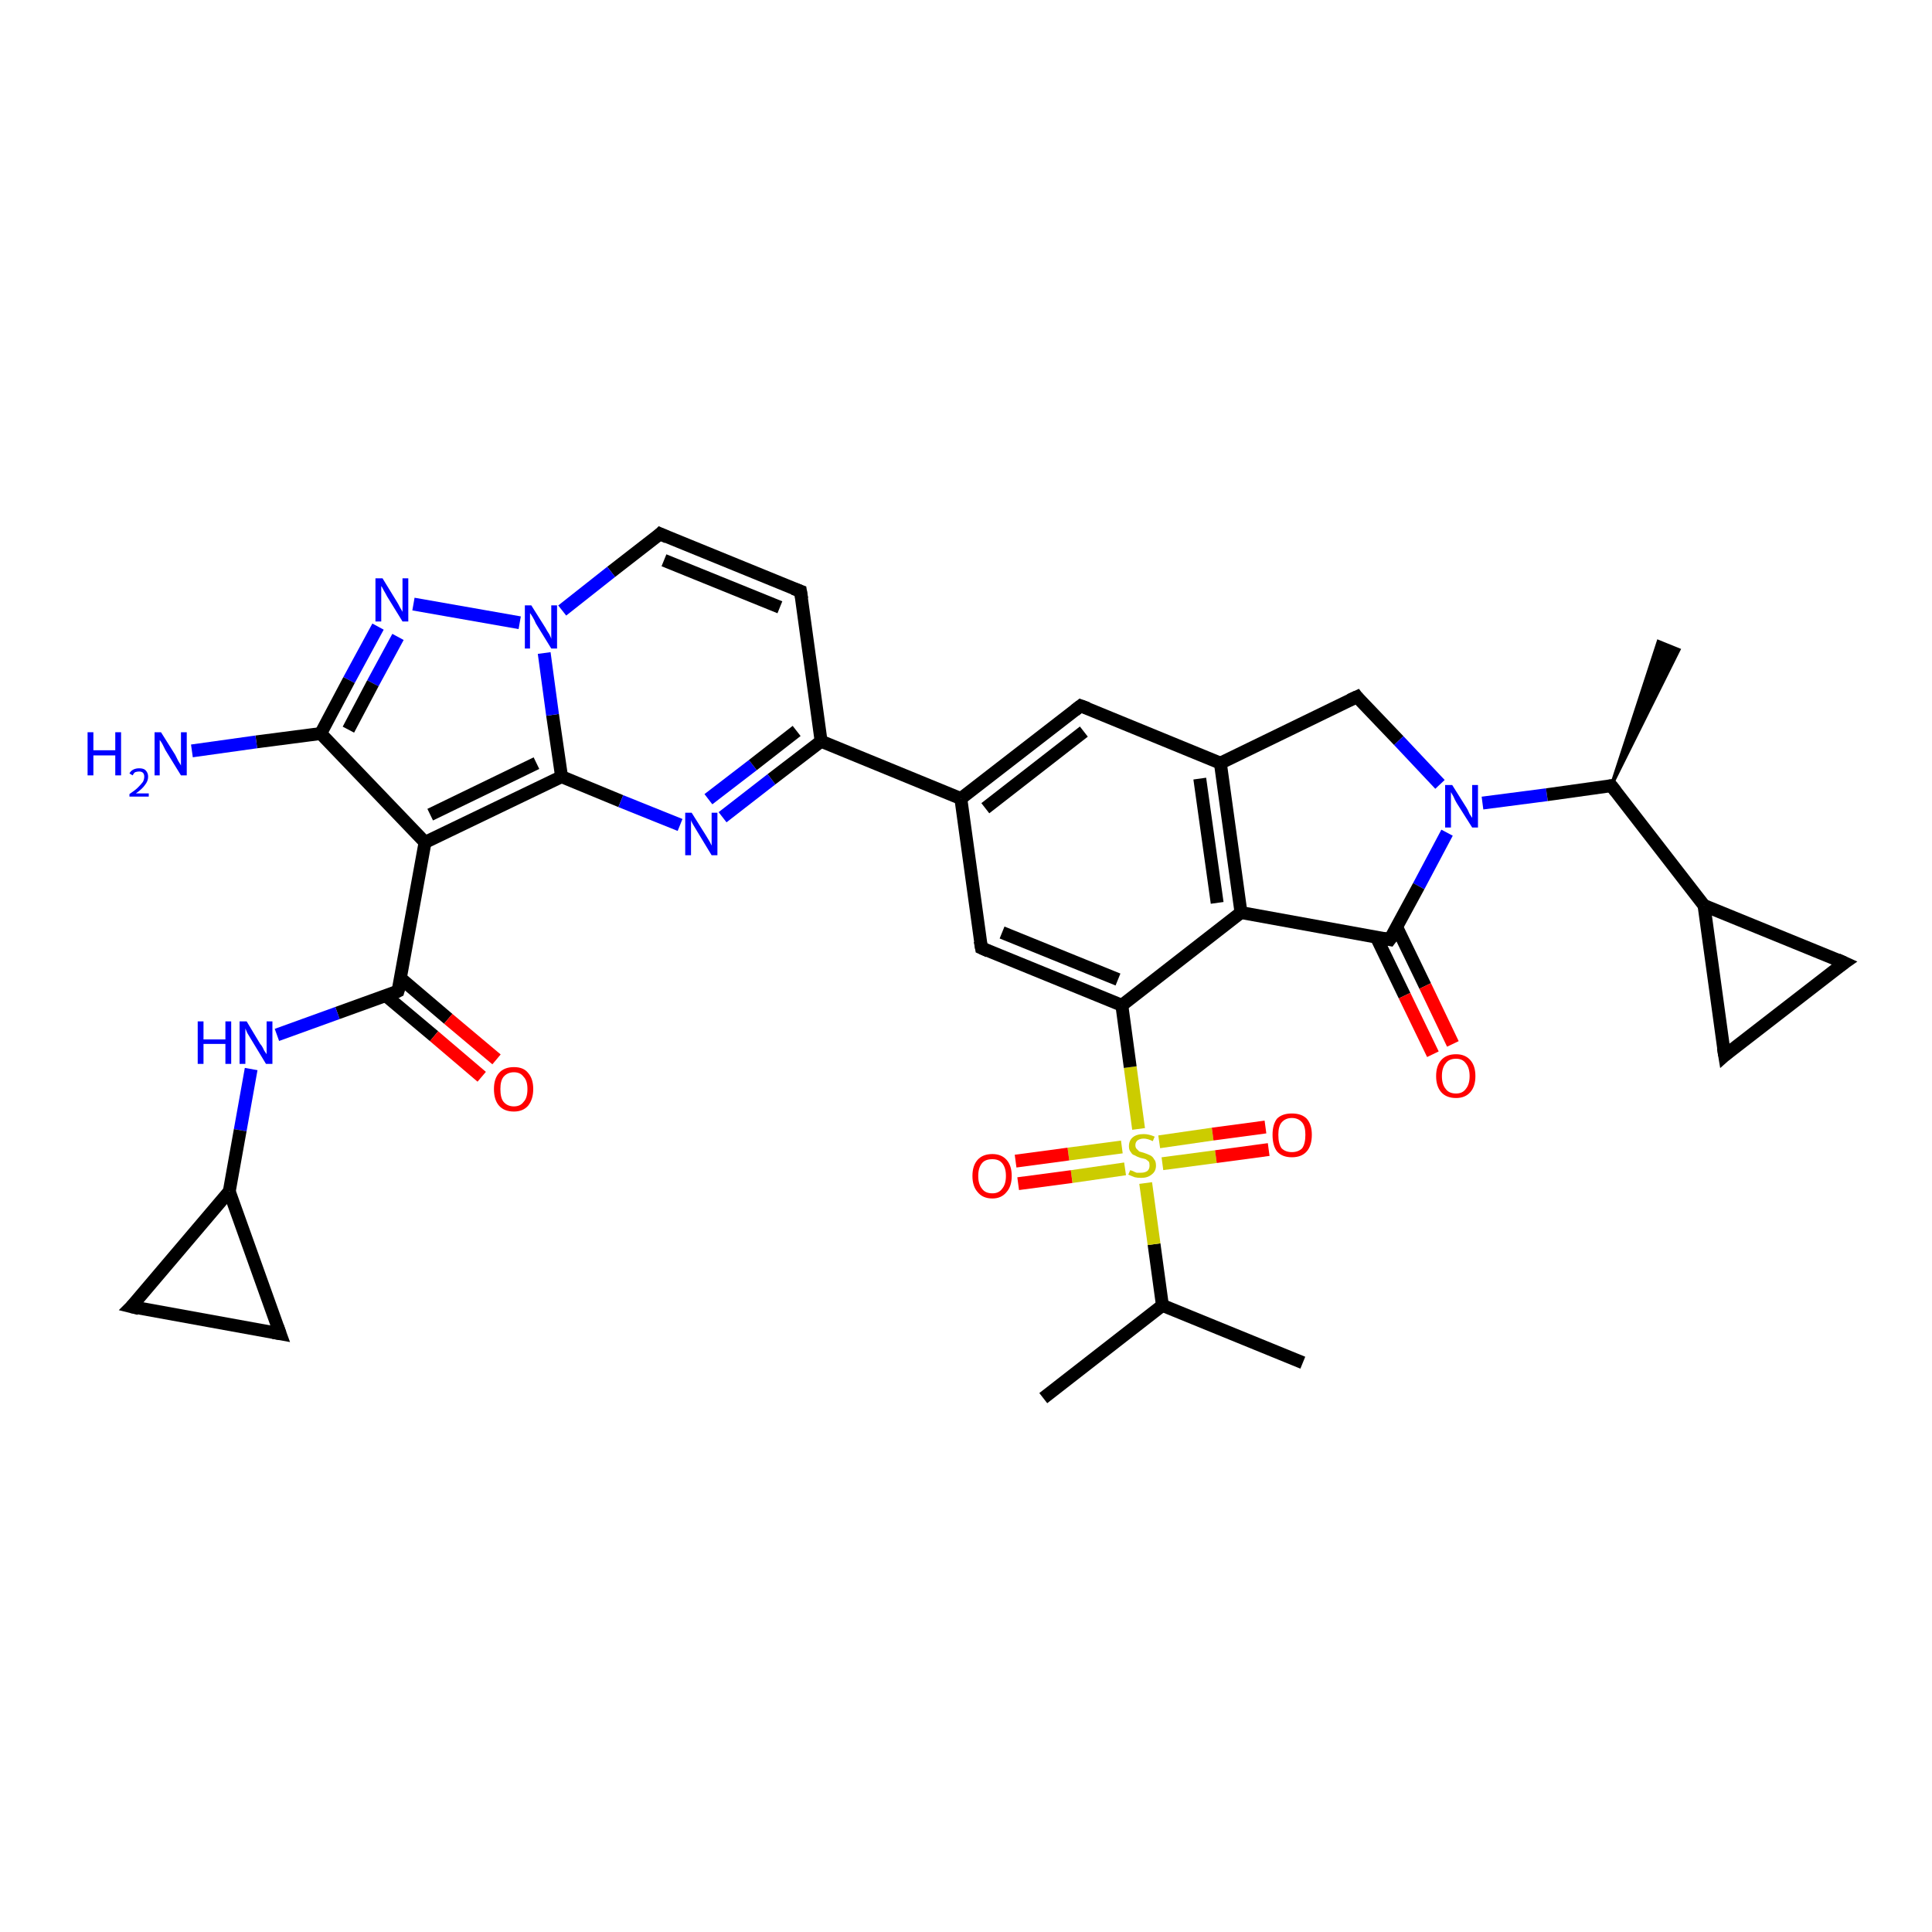 <?xml version='1.0' encoding='iso-8859-1'?>
<svg version='1.1' baseProfile='full'
              xmlns='http://www.w3.org/2000/svg'
                      xmlns:rdkit='http://www.rdkit.org/xml'
                      xmlns:xlink='http://www.w3.org/1999/xlink'
                  xml:space='preserve'
width='300px' height='300px' viewBox='0 0 300 300'>
<!-- END OF HEADER -->
<rect style='opacity:1.0;fill:#FFFFFF;stroke:none' width='300.0' height='300.0' x='0.0' y='0.0'> </rect>
<path class='bond-0 atom-0 atom-1' d='M 202.3,211.6 L 180.5,202.7' style='fill:none;fill-rule:evenodd;stroke:#000000;stroke-width:2.0px;stroke-linecap:butt;stroke-linejoin:miter;stroke-opacity:1' />
<path class='bond-1 atom-1 atom-2' d='M 180.5,202.7 L 162.0,217.1' style='fill:none;fill-rule:evenodd;stroke:#000000;stroke-width:2.0px;stroke-linecap:butt;stroke-linejoin:miter;stroke-opacity:1' />
<path class='bond-2 atom-1 atom-3' d='M 180.5,202.7 L 179.2,193.2' style='fill:none;fill-rule:evenodd;stroke:#000000;stroke-width:2.0px;stroke-linecap:butt;stroke-linejoin:miter;stroke-opacity:1' />
<path class='bond-2 atom-1 atom-3' d='M 179.2,193.2 L 177.9,183.7' style='fill:none;fill-rule:evenodd;stroke:#CCCC00;stroke-width:2.0px;stroke-linecap:butt;stroke-linejoin:miter;stroke-opacity:1' />
<path class='bond-3 atom-3 atom-4' d='M 180.5,180.7 L 188.8,179.6' style='fill:none;fill-rule:evenodd;stroke:#CCCC00;stroke-width:2.0px;stroke-linecap:butt;stroke-linejoin:miter;stroke-opacity:1' />
<path class='bond-3 atom-3 atom-4' d='M 188.8,179.6 L 197.0,178.5' style='fill:none;fill-rule:evenodd;stroke:#FF0000;stroke-width:2.0px;stroke-linecap:butt;stroke-linejoin:miter;stroke-opacity:1' />
<path class='bond-3 atom-3 atom-4' d='M 180.0,177.3 L 188.3,176.1' style='fill:none;fill-rule:evenodd;stroke:#CCCC00;stroke-width:2.0px;stroke-linecap:butt;stroke-linejoin:miter;stroke-opacity:1' />
<path class='bond-3 atom-3 atom-4' d='M 188.3,176.1 L 196.5,175.0' style='fill:none;fill-rule:evenodd;stroke:#FF0000;stroke-width:2.0px;stroke-linecap:butt;stroke-linejoin:miter;stroke-opacity:1' />
<path class='bond-4 atom-3 atom-5' d='M 174.2,178.1 L 165.9,179.2' style='fill:none;fill-rule:evenodd;stroke:#CCCC00;stroke-width:2.0px;stroke-linecap:butt;stroke-linejoin:miter;stroke-opacity:1' />
<path class='bond-4 atom-3 atom-5' d='M 165.9,179.2 L 157.7,180.3' style='fill:none;fill-rule:evenodd;stroke:#FF0000;stroke-width:2.0px;stroke-linecap:butt;stroke-linejoin:miter;stroke-opacity:1' />
<path class='bond-4 atom-3 atom-5' d='M 174.7,181.5 L 166.4,182.7' style='fill:none;fill-rule:evenodd;stroke:#CCCC00;stroke-width:2.0px;stroke-linecap:butt;stroke-linejoin:miter;stroke-opacity:1' />
<path class='bond-4 atom-3 atom-5' d='M 166.4,182.7 L 158.1,183.8' style='fill:none;fill-rule:evenodd;stroke:#FF0000;stroke-width:2.0px;stroke-linecap:butt;stroke-linejoin:miter;stroke-opacity:1' />
<path class='bond-5 atom-3 atom-6' d='M 176.8,175.3 L 175.5,165.7' style='fill:none;fill-rule:evenodd;stroke:#CCCC00;stroke-width:2.0px;stroke-linecap:butt;stroke-linejoin:miter;stroke-opacity:1' />
<path class='bond-5 atom-3 atom-6' d='M 175.5,165.7 L 174.2,156.1' style='fill:none;fill-rule:evenodd;stroke:#000000;stroke-width:2.0px;stroke-linecap:butt;stroke-linejoin:miter;stroke-opacity:1' />
<path class='bond-6 atom-6 atom-7' d='M 174.2,156.1 L 152.4,147.2' style='fill:none;fill-rule:evenodd;stroke:#000000;stroke-width:2.0px;stroke-linecap:butt;stroke-linejoin:miter;stroke-opacity:1' />
<path class='bond-6 atom-6 atom-7' d='M 173.6,152.1 L 155.6,144.8' style='fill:none;fill-rule:evenodd;stroke:#000000;stroke-width:2.0px;stroke-linecap:butt;stroke-linejoin:miter;stroke-opacity:1' />
<path class='bond-7 atom-7 atom-8' d='M 152.4,147.2 L 149.2,124.0' style='fill:none;fill-rule:evenodd;stroke:#000000;stroke-width:2.0px;stroke-linecap:butt;stroke-linejoin:miter;stroke-opacity:1' />
<path class='bond-8 atom-8 atom-9' d='M 149.2,124.0 L 167.8,109.6' style='fill:none;fill-rule:evenodd;stroke:#000000;stroke-width:2.0px;stroke-linecap:butt;stroke-linejoin:miter;stroke-opacity:1' />
<path class='bond-8 atom-8 atom-9' d='M 153.0,125.5 L 168.3,113.6' style='fill:none;fill-rule:evenodd;stroke:#000000;stroke-width:2.0px;stroke-linecap:butt;stroke-linejoin:miter;stroke-opacity:1' />
<path class='bond-9 atom-9 atom-10' d='M 167.8,109.6 L 189.5,118.5' style='fill:none;fill-rule:evenodd;stroke:#000000;stroke-width:2.0px;stroke-linecap:butt;stroke-linejoin:miter;stroke-opacity:1' />
<path class='bond-10 atom-10 atom-11' d='M 189.5,118.5 L 210.7,108.2' style='fill:none;fill-rule:evenodd;stroke:#000000;stroke-width:2.0px;stroke-linecap:butt;stroke-linejoin:miter;stroke-opacity:1' />
<path class='bond-11 atom-11 atom-12' d='M 210.7,108.2 L 217.2,115.0' style='fill:none;fill-rule:evenodd;stroke:#000000;stroke-width:2.0px;stroke-linecap:butt;stroke-linejoin:miter;stroke-opacity:1' />
<path class='bond-11 atom-11 atom-12' d='M 217.2,115.0 L 223.6,121.8' style='fill:none;fill-rule:evenodd;stroke:#0000FF;stroke-width:2.0px;stroke-linecap:butt;stroke-linejoin:miter;stroke-opacity:1' />
<path class='bond-12 atom-12 atom-13' d='M 230.2,124.7 L 240.2,123.4' style='fill:none;fill-rule:evenodd;stroke:#0000FF;stroke-width:2.0px;stroke-linecap:butt;stroke-linejoin:miter;stroke-opacity:1' />
<path class='bond-12 atom-12 atom-13' d='M 240.2,123.4 L 250.2,122.0' style='fill:none;fill-rule:evenodd;stroke:#000000;stroke-width:2.0px;stroke-linecap:butt;stroke-linejoin:miter;stroke-opacity:1' />
<path class='bond-13 atom-13 atom-14' d='M 250.2,122.0 L 257.5,99.6 L 260.7,100.9 Z' style='fill:#000000;fill-rule:evenodd;fill-opacity:1;stroke:#000000;stroke-width:0.5px;stroke-linecap:butt;stroke-linejoin:miter;stroke-opacity:1;' />
<path class='bond-14 atom-13 atom-15' d='M 250.2,122.0 L 264.6,140.6' style='fill:none;fill-rule:evenodd;stroke:#000000;stroke-width:2.0px;stroke-linecap:butt;stroke-linejoin:miter;stroke-opacity:1' />
<path class='bond-15 atom-15 atom-16' d='M 264.6,140.6 L 286.4,149.5' style='fill:none;fill-rule:evenodd;stroke:#000000;stroke-width:2.0px;stroke-linecap:butt;stroke-linejoin:miter;stroke-opacity:1' />
<path class='bond-16 atom-16 atom-17' d='M 286.4,149.5 L 267.8,163.9' style='fill:none;fill-rule:evenodd;stroke:#000000;stroke-width:2.0px;stroke-linecap:butt;stroke-linejoin:miter;stroke-opacity:1' />
<path class='bond-17 atom-12 atom-18' d='M 224.7,129.3 L 220.3,137.6' style='fill:none;fill-rule:evenodd;stroke:#0000FF;stroke-width:2.0px;stroke-linecap:butt;stroke-linejoin:miter;stroke-opacity:1' />
<path class='bond-17 atom-12 atom-18' d='M 220.3,137.6 L 215.8,145.9' style='fill:none;fill-rule:evenodd;stroke:#000000;stroke-width:2.0px;stroke-linecap:butt;stroke-linejoin:miter;stroke-opacity:1' />
<path class='bond-18 atom-18 atom-19' d='M 213.7,145.5 L 218.1,154.6' style='fill:none;fill-rule:evenodd;stroke:#000000;stroke-width:2.0px;stroke-linecap:butt;stroke-linejoin:miter;stroke-opacity:1' />
<path class='bond-18 atom-18 atom-19' d='M 218.1,154.6 L 222.5,163.7' style='fill:none;fill-rule:evenodd;stroke:#FF0000;stroke-width:2.0px;stroke-linecap:butt;stroke-linejoin:miter;stroke-opacity:1' />
<path class='bond-18 atom-18 atom-19' d='M 216.9,144.0 L 221.3,153.1' style='fill:none;fill-rule:evenodd;stroke:#000000;stroke-width:2.0px;stroke-linecap:butt;stroke-linejoin:miter;stroke-opacity:1' />
<path class='bond-18 atom-18 atom-19' d='M 221.3,153.1 L 225.6,162.1' style='fill:none;fill-rule:evenodd;stroke:#FF0000;stroke-width:2.0px;stroke-linecap:butt;stroke-linejoin:miter;stroke-opacity:1' />
<path class='bond-19 atom-18 atom-20' d='M 215.8,145.9 L 192.7,141.7' style='fill:none;fill-rule:evenodd;stroke:#000000;stroke-width:2.0px;stroke-linecap:butt;stroke-linejoin:miter;stroke-opacity:1' />
<path class='bond-20 atom-8 atom-21' d='M 149.2,124.0 L 127.5,115.1' style='fill:none;fill-rule:evenodd;stroke:#000000;stroke-width:2.0px;stroke-linecap:butt;stroke-linejoin:miter;stroke-opacity:1' />
<path class='bond-21 atom-21 atom-22' d='M 127.5,115.1 L 124.3,91.8' style='fill:none;fill-rule:evenodd;stroke:#000000;stroke-width:2.0px;stroke-linecap:butt;stroke-linejoin:miter;stroke-opacity:1' />
<path class='bond-22 atom-22 atom-23' d='M 124.3,91.8 L 102.5,82.9' style='fill:none;fill-rule:evenodd;stroke:#000000;stroke-width:2.0px;stroke-linecap:butt;stroke-linejoin:miter;stroke-opacity:1' />
<path class='bond-22 atom-22 atom-23' d='M 121.1,94.3 L 103.1,87.0' style='fill:none;fill-rule:evenodd;stroke:#000000;stroke-width:2.0px;stroke-linecap:butt;stroke-linejoin:miter;stroke-opacity:1' />
<path class='bond-23 atom-23 atom-24' d='M 102.5,82.9 L 94.9,88.8' style='fill:none;fill-rule:evenodd;stroke:#000000;stroke-width:2.0px;stroke-linecap:butt;stroke-linejoin:miter;stroke-opacity:1' />
<path class='bond-23 atom-23 atom-24' d='M 94.9,88.8 L 87.3,94.8' style='fill:none;fill-rule:evenodd;stroke:#0000FF;stroke-width:2.0px;stroke-linecap:butt;stroke-linejoin:miter;stroke-opacity:1' />
<path class='bond-24 atom-24 atom-25' d='M 80.7,96.7 L 64.2,93.8' style='fill:none;fill-rule:evenodd;stroke:#0000FF;stroke-width:2.0px;stroke-linecap:butt;stroke-linejoin:miter;stroke-opacity:1' />
<path class='bond-25 atom-25 atom-26' d='M 58.7,97.3 L 54.2,105.6' style='fill:none;fill-rule:evenodd;stroke:#0000FF;stroke-width:2.0px;stroke-linecap:butt;stroke-linejoin:miter;stroke-opacity:1' />
<path class='bond-25 atom-25 atom-26' d='M 54.2,105.6 L 49.8,113.9' style='fill:none;fill-rule:evenodd;stroke:#000000;stroke-width:2.0px;stroke-linecap:butt;stroke-linejoin:miter;stroke-opacity:1' />
<path class='bond-25 atom-25 atom-26' d='M 61.8,98.9 L 57.9,106.1' style='fill:none;fill-rule:evenodd;stroke:#0000FF;stroke-width:2.0px;stroke-linecap:butt;stroke-linejoin:miter;stroke-opacity:1' />
<path class='bond-25 atom-25 atom-26' d='M 57.9,106.1 L 54.1,113.3' style='fill:none;fill-rule:evenodd;stroke:#000000;stroke-width:2.0px;stroke-linecap:butt;stroke-linejoin:miter;stroke-opacity:1' />
<path class='bond-26 atom-26 atom-27' d='M 49.8,113.9 L 39.8,115.2' style='fill:none;fill-rule:evenodd;stroke:#000000;stroke-width:2.0px;stroke-linecap:butt;stroke-linejoin:miter;stroke-opacity:1' />
<path class='bond-26 atom-26 atom-27' d='M 39.8,115.2 L 29.8,116.6' style='fill:none;fill-rule:evenodd;stroke:#0000FF;stroke-width:2.0px;stroke-linecap:butt;stroke-linejoin:miter;stroke-opacity:1' />
<path class='bond-27 atom-26 atom-28' d='M 49.8,113.9 L 66.0,130.8' style='fill:none;fill-rule:evenodd;stroke:#000000;stroke-width:2.0px;stroke-linecap:butt;stroke-linejoin:miter;stroke-opacity:1' />
<path class='bond-28 atom-28 atom-29' d='M 66.0,130.8 L 61.8,153.9' style='fill:none;fill-rule:evenodd;stroke:#000000;stroke-width:2.0px;stroke-linecap:butt;stroke-linejoin:miter;stroke-opacity:1' />
<path class='bond-29 atom-29 atom-30' d='M 59.9,154.6 L 67.4,160.9' style='fill:none;fill-rule:evenodd;stroke:#000000;stroke-width:2.0px;stroke-linecap:butt;stroke-linejoin:miter;stroke-opacity:1' />
<path class='bond-29 atom-29 atom-30' d='M 67.4,160.9 L 74.8,167.2' style='fill:none;fill-rule:evenodd;stroke:#FF0000;stroke-width:2.0px;stroke-linecap:butt;stroke-linejoin:miter;stroke-opacity:1' />
<path class='bond-29 atom-29 atom-30' d='M 62.2,151.9 L 69.6,158.2' style='fill:none;fill-rule:evenodd;stroke:#000000;stroke-width:2.0px;stroke-linecap:butt;stroke-linejoin:miter;stroke-opacity:1' />
<path class='bond-29 atom-29 atom-30' d='M 69.6,158.2 L 77.1,164.5' style='fill:none;fill-rule:evenodd;stroke:#FF0000;stroke-width:2.0px;stroke-linecap:butt;stroke-linejoin:miter;stroke-opacity:1' />
<path class='bond-30 atom-29 atom-31' d='M 61.8,153.9 L 52.4,157.3' style='fill:none;fill-rule:evenodd;stroke:#000000;stroke-width:2.0px;stroke-linecap:butt;stroke-linejoin:miter;stroke-opacity:1' />
<path class='bond-30 atom-29 atom-31' d='M 52.4,157.3 L 43.0,160.7' style='fill:none;fill-rule:evenodd;stroke:#0000FF;stroke-width:2.0px;stroke-linecap:butt;stroke-linejoin:miter;stroke-opacity:1' />
<path class='bond-31 atom-31 atom-32' d='M 39.0,166.0 L 37.3,175.5' style='fill:none;fill-rule:evenodd;stroke:#0000FF;stroke-width:2.0px;stroke-linecap:butt;stroke-linejoin:miter;stroke-opacity:1' />
<path class='bond-31 atom-31 atom-32' d='M 37.3,175.5 L 35.6,185.0' style='fill:none;fill-rule:evenodd;stroke:#000000;stroke-width:2.0px;stroke-linecap:butt;stroke-linejoin:miter;stroke-opacity:1' />
<path class='bond-32 atom-32 atom-33' d='M 35.6,185.0 L 43.5,207.1' style='fill:none;fill-rule:evenodd;stroke:#000000;stroke-width:2.0px;stroke-linecap:butt;stroke-linejoin:miter;stroke-opacity:1' />
<path class='bond-33 atom-33 atom-34' d='M 43.5,207.1 L 20.4,202.9' style='fill:none;fill-rule:evenodd;stroke:#000000;stroke-width:2.0px;stroke-linecap:butt;stroke-linejoin:miter;stroke-opacity:1' />
<path class='bond-34 atom-28 atom-35' d='M 66.0,130.8 L 87.2,120.6' style='fill:none;fill-rule:evenodd;stroke:#000000;stroke-width:2.0px;stroke-linecap:butt;stroke-linejoin:miter;stroke-opacity:1' />
<path class='bond-34 atom-28 atom-35' d='M 66.8,126.5 L 83.3,118.5' style='fill:none;fill-rule:evenodd;stroke:#000000;stroke-width:2.0px;stroke-linecap:butt;stroke-linejoin:miter;stroke-opacity:1' />
<path class='bond-35 atom-35 atom-36' d='M 87.2,120.6 L 96.4,124.4' style='fill:none;fill-rule:evenodd;stroke:#000000;stroke-width:2.0px;stroke-linecap:butt;stroke-linejoin:miter;stroke-opacity:1' />
<path class='bond-35 atom-35 atom-36' d='M 96.4,124.4 L 105.6,128.1' style='fill:none;fill-rule:evenodd;stroke:#0000FF;stroke-width:2.0px;stroke-linecap:butt;stroke-linejoin:miter;stroke-opacity:1' />
<path class='bond-36 atom-20 atom-6' d='M 192.7,141.7 L 174.2,156.1' style='fill:none;fill-rule:evenodd;stroke:#000000;stroke-width:2.0px;stroke-linecap:butt;stroke-linejoin:miter;stroke-opacity:1' />
<path class='bond-37 atom-36 atom-21' d='M 112.2,126.9 L 119.8,121.0' style='fill:none;fill-rule:evenodd;stroke:#0000FF;stroke-width:2.0px;stroke-linecap:butt;stroke-linejoin:miter;stroke-opacity:1' />
<path class='bond-37 atom-36 atom-21' d='M 119.8,121.0 L 127.5,115.1' style='fill:none;fill-rule:evenodd;stroke:#000000;stroke-width:2.0px;stroke-linecap:butt;stroke-linejoin:miter;stroke-opacity:1' />
<path class='bond-37 atom-36 atom-21' d='M 110.0,124.1 L 116.9,118.8' style='fill:none;fill-rule:evenodd;stroke:#0000FF;stroke-width:2.0px;stroke-linecap:butt;stroke-linejoin:miter;stroke-opacity:1' />
<path class='bond-37 atom-36 atom-21' d='M 116.9,118.8 L 123.7,113.5' style='fill:none;fill-rule:evenodd;stroke:#000000;stroke-width:2.0px;stroke-linecap:butt;stroke-linejoin:miter;stroke-opacity:1' />
<path class='bond-38 atom-20 atom-10' d='M 192.7,141.7 L 189.5,118.5' style='fill:none;fill-rule:evenodd;stroke:#000000;stroke-width:2.0px;stroke-linecap:butt;stroke-linejoin:miter;stroke-opacity:1' />
<path class='bond-38 atom-20 atom-10' d='M 189.0,140.2 L 186.3,120.9' style='fill:none;fill-rule:evenodd;stroke:#000000;stroke-width:2.0px;stroke-linecap:butt;stroke-linejoin:miter;stroke-opacity:1' />
<path class='bond-39 atom-35 atom-24' d='M 87.2,120.6 L 85.8,111.0' style='fill:none;fill-rule:evenodd;stroke:#000000;stroke-width:2.0px;stroke-linecap:butt;stroke-linejoin:miter;stroke-opacity:1' />
<path class='bond-39 atom-35 atom-24' d='M 85.8,111.0 L 84.5,101.4' style='fill:none;fill-rule:evenodd;stroke:#0000FF;stroke-width:2.0px;stroke-linecap:butt;stroke-linejoin:miter;stroke-opacity:1' />
<path class='bond-40 atom-17 atom-15' d='M 267.8,163.9 L 264.6,140.6' style='fill:none;fill-rule:evenodd;stroke:#000000;stroke-width:2.0px;stroke-linecap:butt;stroke-linejoin:miter;stroke-opacity:1' />
<path class='bond-41 atom-34 atom-32' d='M 20.4,202.9 L 35.6,185.0' style='fill:none;fill-rule:evenodd;stroke:#000000;stroke-width:2.0px;stroke-linecap:butt;stroke-linejoin:miter;stroke-opacity:1' />
<path d='M 153.5,147.7 L 152.4,147.2 L 152.2,146.1' style='fill:none;stroke:#000000;stroke-width:2.0px;stroke-linecap:butt;stroke-linejoin:miter;stroke-opacity:1;' />
<path d='M 166.9,110.3 L 167.8,109.6 L 168.9,110.0' style='fill:none;stroke:#000000;stroke-width:2.0px;stroke-linecap:butt;stroke-linejoin:miter;stroke-opacity:1;' />
<path d='M 209.6,108.7 L 210.7,108.2 L 211.0,108.6' style='fill:none;stroke:#000000;stroke-width:2.0px;stroke-linecap:butt;stroke-linejoin:miter;stroke-opacity:1;' />
<path d='M 249.7,122.1 L 250.2,122.0 L 250.9,122.9' style='fill:none;stroke:#000000;stroke-width:2.0px;stroke-linecap:butt;stroke-linejoin:miter;stroke-opacity:1;' />
<path d='M 285.3,149.0 L 286.4,149.5 L 285.4,150.2' style='fill:none;stroke:#000000;stroke-width:2.0px;stroke-linecap:butt;stroke-linejoin:miter;stroke-opacity:1;' />
<path d='M 268.7,163.1 L 267.8,163.9 L 267.6,162.7' style='fill:none;stroke:#000000;stroke-width:2.0px;stroke-linecap:butt;stroke-linejoin:miter;stroke-opacity:1;' />
<path d='M 216.1,145.5 L 215.8,145.9 L 214.7,145.7' style='fill:none;stroke:#000000;stroke-width:2.0px;stroke-linecap:butt;stroke-linejoin:miter;stroke-opacity:1;' />
<path d='M 124.5,93.0 L 124.3,91.8 L 123.2,91.4' style='fill:none;stroke:#000000;stroke-width:2.0px;stroke-linecap:butt;stroke-linejoin:miter;stroke-opacity:1;' />
<path d='M 103.6,83.4 L 102.5,82.9 L 102.2,83.2' style='fill:none;stroke:#000000;stroke-width:2.0px;stroke-linecap:butt;stroke-linejoin:miter;stroke-opacity:1;' />
<path d='M 62.1,152.8 L 61.8,153.9 L 61.4,154.1' style='fill:none;stroke:#000000;stroke-width:2.0px;stroke-linecap:butt;stroke-linejoin:miter;stroke-opacity:1;' />
<path d='M 43.1,206.0 L 43.5,207.1 L 42.4,206.9' style='fill:none;stroke:#000000;stroke-width:2.0px;stroke-linecap:butt;stroke-linejoin:miter;stroke-opacity:1;' />
<path d='M 21.6,203.2 L 20.4,202.9 L 21.2,202.1' style='fill:none;stroke:#000000;stroke-width:2.0px;stroke-linecap:butt;stroke-linejoin:miter;stroke-opacity:1;' />
<path class='atom-3' d='M 175.5 181.7
Q 175.5 181.7, 175.8 181.8
Q 176.2 182.0, 176.5 182.1
Q 176.8 182.1, 177.2 182.1
Q 177.8 182.1, 178.2 181.8
Q 178.5 181.5, 178.5 181.0
Q 178.5 180.6, 178.4 180.4
Q 178.2 180.2, 177.9 180.0
Q 177.6 179.9, 177.1 179.8
Q 176.5 179.6, 176.2 179.4
Q 175.8 179.3, 175.6 178.9
Q 175.3 178.6, 175.3 178.0
Q 175.3 177.1, 175.9 176.6
Q 176.5 176.1, 177.6 176.1
Q 178.4 176.1, 179.3 176.5
L 179.0 177.2
Q 178.2 176.8, 177.6 176.8
Q 177.0 176.8, 176.6 177.1
Q 176.3 177.4, 176.3 177.8
Q 176.3 178.2, 176.5 178.4
Q 176.7 178.6, 176.9 178.8
Q 177.2 178.9, 177.6 179.0
Q 178.2 179.2, 178.6 179.4
Q 179.0 179.6, 179.2 180.0
Q 179.5 180.3, 179.5 181.0
Q 179.5 181.9, 178.8 182.4
Q 178.2 182.9, 177.2 182.9
Q 176.6 182.9, 176.2 182.8
Q 175.7 182.6, 175.2 182.4
L 175.5 181.7
' fill='#CCCC00'/>
<path class='atom-4' d='M 197.6 176.2
Q 197.6 174.6, 198.3 173.7
Q 199.1 172.9, 200.6 172.9
Q 202.1 172.9, 202.9 173.7
Q 203.7 174.6, 203.7 176.2
Q 203.7 177.9, 202.9 178.8
Q 202.1 179.7, 200.6 179.7
Q 199.1 179.7, 198.3 178.8
Q 197.6 177.9, 197.6 176.2
M 200.6 178.9
Q 201.6 178.9, 202.2 178.3
Q 202.7 177.6, 202.7 176.2
Q 202.7 174.9, 202.2 174.3
Q 201.6 173.6, 200.6 173.6
Q 199.6 173.6, 199.0 174.3
Q 198.5 174.9, 198.5 176.2
Q 198.5 177.6, 199.0 178.3
Q 199.6 178.9, 200.6 178.9
' fill='#FF0000'/>
<path class='atom-5' d='M 151.0 182.6
Q 151.0 181.0, 151.8 180.1
Q 152.6 179.2, 154.1 179.2
Q 155.5 179.2, 156.3 180.1
Q 157.1 181.0, 157.1 182.6
Q 157.1 184.2, 156.3 185.1
Q 155.5 186.1, 154.1 186.1
Q 152.6 186.1, 151.8 185.1
Q 151.0 184.2, 151.0 182.6
M 154.1 185.3
Q 155.1 185.3, 155.6 184.6
Q 156.2 183.9, 156.2 182.6
Q 156.2 181.3, 155.6 180.6
Q 155.1 180.0, 154.1 180.0
Q 153.0 180.0, 152.5 180.6
Q 151.9 181.3, 151.9 182.6
Q 151.9 183.9, 152.5 184.6
Q 153.0 185.3, 154.1 185.3
' fill='#FF0000'/>
<path class='atom-12' d='M 225.5 121.9
L 227.7 125.4
Q 227.9 125.7, 228.2 126.4
Q 228.6 127.0, 228.6 127.0
L 228.6 121.9
L 229.5 121.9
L 229.5 128.5
L 228.6 128.5
L 226.2 124.7
Q 225.9 124.2, 225.7 123.7
Q 225.4 123.2, 225.3 123.0
L 225.3 128.5
L 224.4 128.5
L 224.4 121.9
L 225.5 121.9
' fill='#0000FF'/>
<path class='atom-19' d='M 223.0 167.1
Q 223.0 165.5, 223.8 164.6
Q 224.6 163.7, 226.1 163.7
Q 227.5 163.7, 228.3 164.6
Q 229.1 165.5, 229.1 167.1
Q 229.1 168.7, 228.3 169.6
Q 227.5 170.5, 226.1 170.5
Q 224.6 170.5, 223.8 169.6
Q 223.0 168.7, 223.0 167.1
M 226.1 169.8
Q 227.1 169.8, 227.6 169.1
Q 228.2 168.4, 228.2 167.1
Q 228.2 165.8, 227.6 165.1
Q 227.1 164.4, 226.1 164.4
Q 225.0 164.4, 224.5 165.1
Q 223.9 165.8, 223.9 167.1
Q 223.9 168.4, 224.5 169.1
Q 225.0 169.8, 226.1 169.8
' fill='#FF0000'/>
<path class='atom-24' d='M 82.5 94.0
L 84.7 97.5
Q 84.9 97.9, 85.3 98.5
Q 85.6 99.1, 85.6 99.2
L 85.6 94.0
L 86.5 94.0
L 86.5 100.7
L 85.6 100.7
L 83.2 96.8
Q 83.0 96.3, 82.7 95.8
Q 82.4 95.3, 82.3 95.2
L 82.3 100.7
L 81.5 100.7
L 81.5 94.0
L 82.5 94.0
' fill='#0000FF'/>
<path class='atom-25' d='M 59.4 89.8
L 61.6 93.4
Q 61.8 93.7, 62.1 94.3
Q 62.5 95.0, 62.5 95.0
L 62.5 89.8
L 63.4 89.8
L 63.4 96.5
L 62.5 96.5
L 60.1 92.6
Q 59.9 92.2, 59.6 91.7
Q 59.3 91.1, 59.2 91.0
L 59.2 96.5
L 58.3 96.5
L 58.3 89.8
L 59.4 89.8
' fill='#0000FF'/>
<path class='atom-27' d='M 13.6 113.7
L 14.5 113.7
L 14.5 116.5
L 17.9 116.5
L 17.9 113.7
L 18.8 113.7
L 18.8 120.4
L 17.9 120.4
L 17.9 117.3
L 14.5 117.3
L 14.5 120.4
L 13.6 120.4
L 13.6 113.7
' fill='#0000FF'/>
<path class='atom-27' d='M 20.1 120.1
Q 20.3 119.7, 20.7 119.5
Q 21.1 119.3, 21.6 119.3
Q 22.3 119.3, 22.6 119.6
Q 23.0 120.0, 23.0 120.6
Q 23.0 121.3, 22.5 121.9
Q 22.1 122.5, 21.1 123.2
L 23.1 123.2
L 23.1 123.7
L 20.1 123.7
L 20.1 123.3
Q 21.0 122.7, 21.4 122.3
Q 21.9 121.8, 22.2 121.4
Q 22.4 121.0, 22.4 120.6
Q 22.4 120.2, 22.2 120.0
Q 22.0 119.8, 21.6 119.8
Q 21.3 119.8, 21.0 119.9
Q 20.8 120.0, 20.6 120.4
L 20.1 120.1
' fill='#0000FF'/>
<path class='atom-27' d='M 25.0 113.7
L 27.2 117.2
Q 27.4 117.6, 27.7 118.2
Q 28.1 118.8, 28.1 118.9
L 28.1 113.7
L 29.0 113.7
L 29.0 120.4
L 28.1 120.4
L 25.7 116.5
Q 25.5 116.1, 25.2 115.5
Q 24.9 115.0, 24.8 114.9
L 24.8 120.4
L 24.0 120.4
L 24.0 113.7
L 25.0 113.7
' fill='#0000FF'/>
<path class='atom-30' d='M 76.7 169.1
Q 76.7 167.5, 77.5 166.6
Q 78.3 165.7, 79.8 165.7
Q 81.3 165.7, 82.0 166.6
Q 82.8 167.5, 82.8 169.1
Q 82.8 170.7, 82.0 171.7
Q 81.2 172.6, 79.8 172.6
Q 78.3 172.6, 77.5 171.7
Q 76.7 170.8, 76.7 169.1
M 79.8 171.8
Q 80.8 171.8, 81.3 171.1
Q 81.9 170.5, 81.9 169.1
Q 81.9 167.8, 81.3 167.2
Q 80.8 166.5, 79.8 166.5
Q 78.8 166.5, 78.2 167.2
Q 77.7 167.8, 77.7 169.1
Q 77.7 170.5, 78.2 171.1
Q 78.8 171.8, 79.8 171.8
' fill='#FF0000'/>
<path class='atom-31' d='M 30.7 158.6
L 31.6 158.6
L 31.6 161.4
L 35.0 161.4
L 35.0 158.6
L 35.9 158.6
L 35.9 165.2
L 35.0 165.2
L 35.0 162.1
L 31.6 162.1
L 31.6 165.2
L 30.7 165.2
L 30.7 158.6
' fill='#0000FF'/>
<path class='atom-31' d='M 38.3 158.6
L 40.4 162.1
Q 40.7 162.4, 41.0 163.1
Q 41.4 163.7, 41.4 163.7
L 41.4 158.6
L 42.3 158.6
L 42.3 165.2
L 41.3 165.2
L 39.0 161.4
Q 38.7 160.9, 38.4 160.4
Q 38.2 159.9, 38.1 159.7
L 38.1 165.2
L 37.2 165.2
L 37.2 158.6
L 38.3 158.6
' fill='#0000FF'/>
<path class='atom-36' d='M 107.4 126.2
L 109.6 129.7
Q 109.8 130.0, 110.2 130.7
Q 110.5 131.3, 110.5 131.3
L 110.5 126.2
L 111.4 126.2
L 111.4 132.8
L 110.5 132.8
L 108.2 129.0
Q 107.9 128.5, 107.6 128.0
Q 107.3 127.5, 107.3 127.3
L 107.3 132.8
L 106.4 132.8
L 106.4 126.2
L 107.4 126.2
' fill='#0000FF'/>
</svg>
